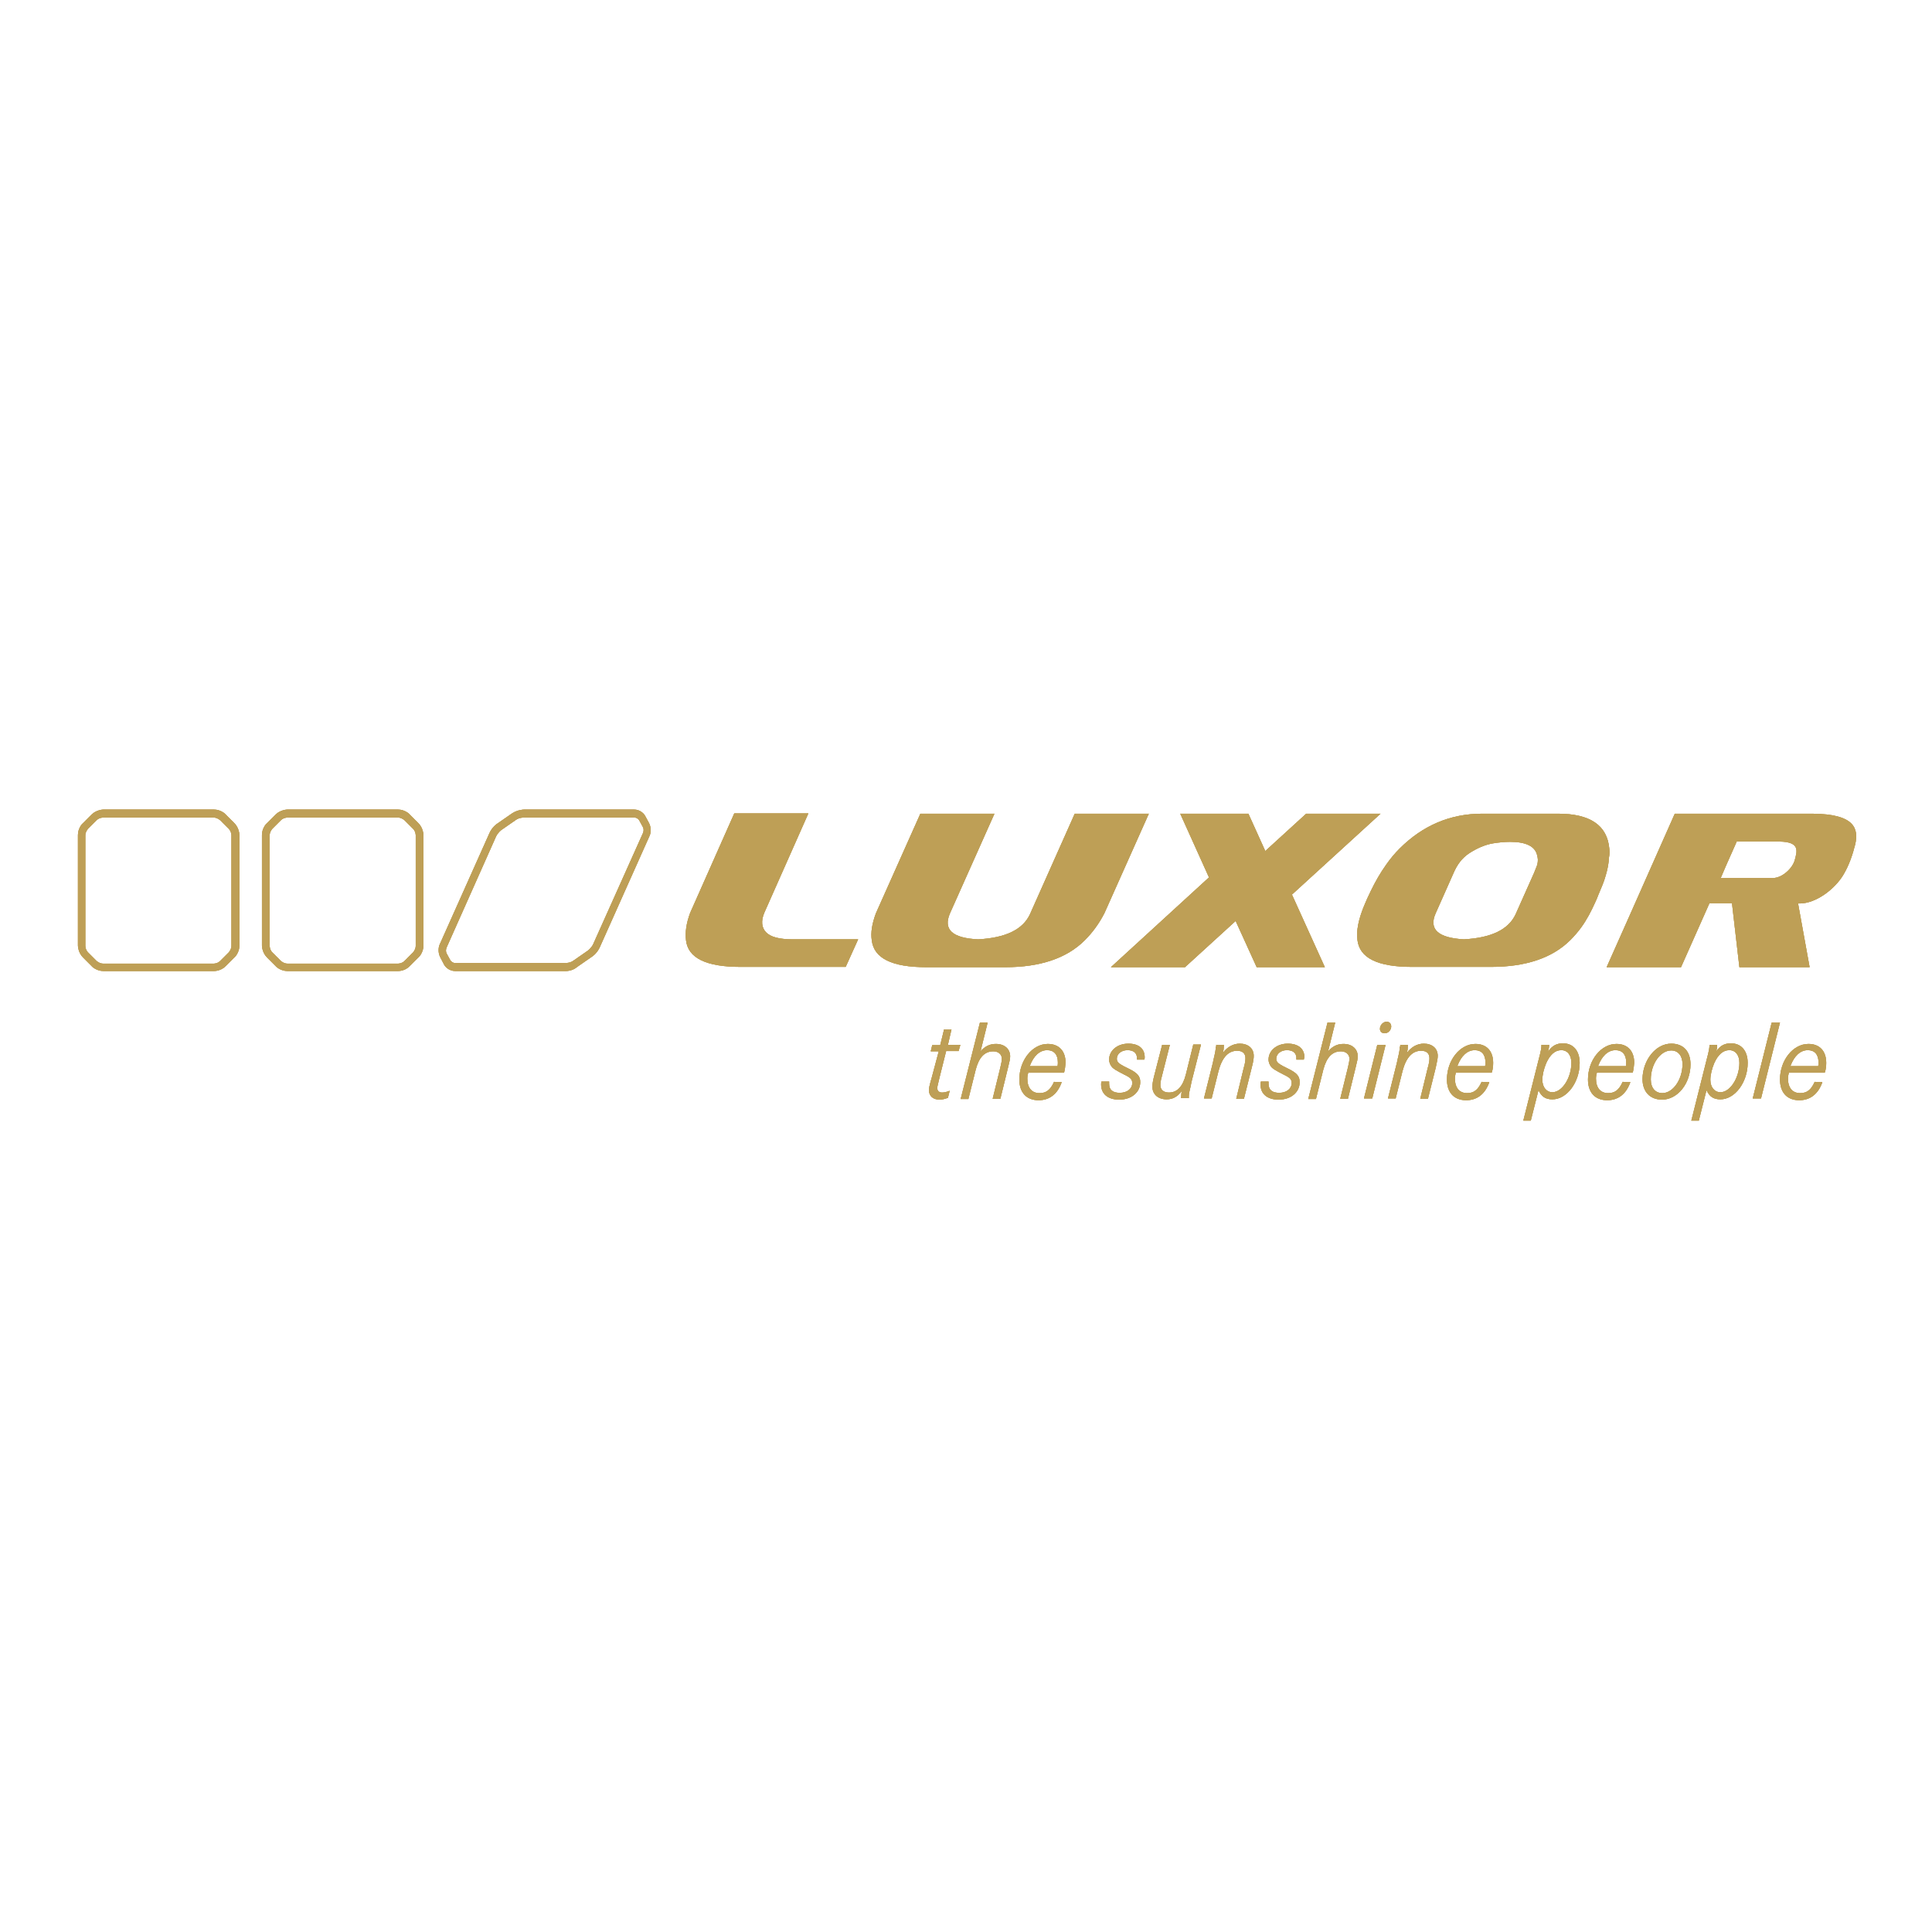 <?xml version="1.0" encoding="utf-8"?>
<!-- Generator: Adobe Illustrator 19.0.0, SVG Export Plug-In . SVG Version: 6.00 Build 0)  -->
<svg version="1.1" id="layer" xmlns="http://www.w3.org/2000/svg" xmlns:xlink="http://www.w3.org/1999/xlink" x="0px" y="0px"
	 viewBox="-153 -46 652 652" style="enable-background:new -153 -46 652 652;" xml:space="preserve">
<style type="text/css">
	.st0{fill:#BE9F56;}
</style>
<g>
	<path class="st0" d="M-118.2,229.9c0,0-1.3,0-2.2,0.9l-2.9,2.9c0,0-0.9,1-0.9,2.2v37.3c0,0,0,1.3,0.9,2.2l2.9,2.9
		c0,0,1,0.9,2.2,0.9h37.3c0.1,0,1.3,0,2.2-0.9l2.9-2.9c0,0,0.9-1,0.9-2.2v-37.3c0,0,0-1.3-0.9-2.2l-2.9-2.9c0,0-1-0.9-2.2-0.9
		H-118.2z M-80.8,281.7h-37.3c-2.3,0-3.9-1.5-4-1.7l-2.9-2.9c-1.6-1.6-1.7-3.8-1.7-4v-37.3c0-2.3,1.5-3.9,1.7-4l2.9-2.9
		c1.6-1.6,3.8-1.7,4-1.7h37.3c2.3,0,3.9,1.5,4,1.7l2.9,2.9c1.6,1.6,1.7,3.8,1.7,4v37.3c0,2.3-1.5,3.9-1.7,4l-2.9,2.9
		C-78.4,281.7-80.6,281.7-80.8,281.7 M-56,229.9c0,0-1.3,0-2.2,0.9l-2.9,2.9c0,0-0.9,1-0.9,2.2v37.3c0,0,0,1.3,0.9,2.2l2.9,2.9
		c0,0,1,0.9,2.2,0.9h37.3c0.1,0,1.3,0,2.2-0.9l2.9-2.9c0,0,0.9-1,0.9-2.2v-37.3c0,0,0-1.3-0.9-2.2l-2.9-2.9c0,0-1-0.9-2.2-0.9H-56z
		 M-18.7,281.7H-56c-2.3,0-3.9-1.5-4-1.7l-2.9-2.9c-1.6-1.6-1.7-3.8-1.7-4v-37.3c0-2.3,1.5-3.9,1.7-4l2.9-2.9c1.6-1.6,3.8-1.7,4-1.7
		h37.3c2.3,0,3.9,1.5,4,1.7l2.9,2.9c1.6,1.6,1.7,3.8,1.7,4v37.3c0,2.3-1.5,3.9-1.7,4l-2.9,2.9C-16.3,281.7-18.4,281.7-18.7,281.7
		 M-2.3,273.8c0,0-0.5,1.1,0.1,2.1l1.2,2.2c0,0,0.6,0.9,1.6,0.9h37.3c0.1,0,1.5,0,2.6-0.8l4.9-3.4c0,0,1.2-0.9,1.8-2.2L64,235.1
		c0,0,0.5-1.1-0.1-2.1l-1.2-2.2c0,0-0.6-0.9-1.6-0.9H23.7c0,0-1.5,0-2.6,0.8l-4.9,3.4c0,0-1.2,0.9-1.8,2.2L-2.3,273.8z M38,281.7
		H0.6c-2,0-3.4-1.4-3.8-2.3l-1.2-2.3c-0.9-1.7-0.6-3.6-0.2-4.4l16.8-37.6c0.9-2,2.6-3.2,2.7-3.2l4.9-3.4c1.8-1.2,3.8-1.3,4.1-1.3H61
		c2,0,3.4,1.4,3.8,2.3l1.2,2.2c0.9,1.7,0.6,3.6,0.2,4.4l-16.8,37.6c-0.9,2-2.6,3.2-2.7,3.2l-4.9,3.4C40.2,281.7,38.2,281.7,38,281.7
		"/>
	<path class="st0" d="M166.9,306.6h4.2l-0.6,2.1h-4.2l-2.3,9.2c-0.5,2.2-0.7,2.8-0.7,3.3c0,0.9,0.6,1.5,1.6,1.5
		c0.8,0,1.6-0.2,2.6-0.6l-0.6,2.4c-1.2,0.4-1.9,0.6-2.8,0.6c-2.2,0-3.6-1.2-3.6-3.2c0-0.7,0.2-1.6,0.5-2.7l0.4-1.4l2.4-9h-2.7
		l0.5-2.1h2.7l1.3-5.3h2.5L166.9,306.6z"/>
	<path class="st0" d="M177.7,299.1h2.6l-2.4,9.7c1.5-1.7,3.1-2.5,5.2-2.5c2.9,0,4.8,1.7,4.8,4.2c0,0.9-0.2,1.6-0.7,3.7l-2.6,10.6
		H182l2.6-10.6c0.3-1.3,0.5-2.2,0.5-2.9c0-1.5-1.2-2.5-2.9-2.5c-2.9,0-4.8,2-5.9,6.1l-2.5,10h-2.6L177.7,299.1z"/>
	<path class="st0" d="M203.9,313.8c0.1-0.6,0.1-0.8,0.1-1.3c0-2.6-1.3-4.1-3.6-4.1c-2.5,0-4.6,1.9-5.9,5.4H203.9z M206.1,316H194
		c-0.2,0.8-0.3,1.3-0.3,2c0,3.1,1.5,4.9,4.1,4.9c2.3,0,3.7-1.1,4.9-3.8l2.6,0.1c-1.4,4-4.1,6.1-7.8,6.1c-4.1,0-6.5-2.6-6.5-7
		c0-6.5,4.4-12,9.6-12c3.8,0,6,2.4,6,6.4C206.5,313.8,206.4,314.9,206.1,316"/>
	<path class="st0" d="M233.2,311.6h-2.5v-0.5c0-1.7-1.1-2.7-3.2-2.7c-2.1,0-3.6,1.3-3.6,2.9c0,1,0.6,1.6,2.3,2.5l1.6,0.8
		c3.1,1.5,4,2.6,4,4.6c0,3.4-2.9,5.9-7.1,5.9c-3.8,0-6.1-1.9-6.1-5.1c0-0.3,0-0.5,0.1-1h2.6v0.7c0,2.1,1.2,3.1,3.6,3.1
		c2.5,0,4.2-1.4,4.2-3.3c0-1.2-0.5-1.8-2.6-2.8c-2.9-1.5-3.8-2-4.4-2.8c-0.5-0.7-0.8-1.5-0.8-2.3c0-3.1,2.8-5.4,6.5-5.4
		c3.5,0,5.5,1.7,5.5,4.6C233.3,311,233.3,311.2,233.2,311.6"/>
	<path class="st0" d="M239.2,306.6h2.6l-2.8,11c-0.3,1-0.4,2-0.4,2.6c0,1.6,1.1,2.5,2.9,2.5c2.8,0,4.7-2.1,5.7-6.1l2.5-10.1h2.6
		l-3.2,12.6l-0.3,1.5c-0.5,2-0.6,2.6-0.6,3.4c0,0.1,0,0.4,0,0.6h-2.6v-0.5c0-0.6,0.1-1.1,0.2-1.9c-1.4,1.9-3,2.8-5.1,2.8
		c-2.9,0-4.8-1.7-4.8-4.3c0-0.8,0.2-2.1,0.6-3.6L239.2,306.6z"/>
	<path class="st0" d="M257.4,306.6h2.6c0,0.3,0,0.5,0,0.7c0,0.6-0.1,1.2-0.3,2c1.5-2,3.5-3.1,5.7-3.1c2.8,0,4.7,1.6,4.7,4.1
		c0,0.9-0.1,1.8-0.7,4.1l-2.6,10.4h-2.6l2.5-10.3c0.5-1.7,0.6-2.6,0.6-3.4c0-1.6-1-2.5-2.8-2.5c-3,0-5.1,2.3-6.3,6.9l-2.3,9.2h-2.6
		l3-12l0.3-1.4c0.5-2.1,0.7-3.1,0.7-4.1C257.5,307.1,257.5,306.9,257.4,306.6"/>
	<path class="st0" d="M287,311.6h-2.5v-0.5c0-1.7-1.1-2.7-3.2-2.7c-2.1,0-3.6,1.3-3.6,2.9c0,1,0.6,1.6,2.3,2.5l1.6,0.8
		c3.1,1.5,4,2.6,4,4.6c0,3.4-2.9,5.9-7.1,5.9c-3.8,0-6.1-1.9-6.1-5.1c0-0.3,0-0.5,0.1-1h2.6v0.7c0,2.1,1.2,3.1,3.6,3.1
		c2.5,0,4.2-1.4,4.2-3.3c0-1.2-0.5-1.8-2.6-2.8c-2.9-1.5-3.8-2-4.4-2.8c-0.5-0.7-0.8-1.5-0.8-2.3c0-3.1,2.8-5.4,6.5-5.4
		c3.5,0,5.6,1.7,5.6,4.6C287.1,311,287.1,311.2,287,311.6"/>
	<path class="st0" d="M295,299.1h2.6l-2.4,9.7c1.5-1.7,3.1-2.5,5.2-2.5c2.9,0,4.8,1.7,4.8,4.2c0,0.9-0.2,1.6-0.7,3.7l-2.6,10.6h-2.6
		l2.6-10.6c0.3-1.3,0.5-2.2,0.5-2.9c0-1.5-1.2-2.5-2.9-2.5c-2.9,0-4.8,2-5.9,6.1l-2.5,10h-2.6L295,299.1z"/>
	<path class="st0" d="M316.5,300.4c0,1.2-1,2.3-2.2,2.3c-1,0-1.6-0.6-1.6-1.5c0-1.3,1.1-2.4,2.3-2.4
		C315.9,298.8,316.5,299.5,316.5,300.4 M311.8,306.6h2.8l-4.5,18.1h-2.8L311.8,306.6z"/>
	<path class="st0" d="M319.5,306.6h2.6c0,0.3,0,0.5,0,0.7c0,0.6-0.1,1.2-0.3,2c1.5-2,3.5-3.1,5.7-3.1c2.8,0,4.7,1.6,4.7,4.1
		c0,0.9-0.2,1.8-0.7,4.1l-2.6,10.4h-2.6l2.5-10.3c0.5-1.7,0.6-2.6,0.6-3.4c0-1.6-1-2.5-2.8-2.5c-3,0-5.1,2.3-6.3,6.9l-2.3,9.2h-2.6
		l3-12l0.3-1.4c0.5-2.1,0.7-3.1,0.7-4.1C319.6,307.1,319.6,306.9,319.5,306.6"/>
	<path class="st0" d="M348.2,313.8c0.1-0.6,0.1-0.8,0.1-1.3c0-2.6-1.3-4.1-3.6-4.1c-2.5,0-4.6,1.9-5.9,5.4H348.2z M350.4,316h-12.1
		c-0.2,0.8-0.3,1.3-0.3,2c0,3.1,1.5,4.9,4.1,4.9c2.3,0,3.7-1.1,4.9-3.8l2.6,0.1c-1.4,4-4.1,6.1-7.8,6.1c-4.1,0-6.5-2.6-6.5-7
		c0-6.5,4.4-12,9.6-12c3.8,0,6,2.4,6,6.4C350.9,313.8,350.8,314.9,350.4,316"/>
	<path class="st0" d="M367.5,318.4c0,2.5,1.4,4.2,3.4,4.2c3.3,0,6.4-4.9,6.4-9.9c0-2.6-1.3-4.3-3.4-4.3c-2.1,0-3.8,1.5-5.1,4.4
		C368,314.7,367.5,316.8,367.5,318.4 M361.1,332.1l5.1-20.3c0.9-3.4,1-4.1,1-5.2h2.6c0,0.9-0.2,1.6-0.4,2.3c1.5-2.1,3-2.8,5.1-2.8
		c3.4,0,5.6,2.5,5.6,6.6c0,6.5-4.3,12.3-9.2,12.3c-2.3,0-3.7-0.9-4.7-3.1l-2.6,10.3H361.1z"/>
	<path class="st0" d="M395.7,313.8c0.1-0.6,0.1-0.8,0.1-1.3c0-2.6-1.3-4.1-3.6-4.1c-2.5,0-4.6,1.9-5.9,5.4H395.7z M398,316h-12.1
		c-0.2,0.8-0.3,1.3-0.3,2c0,3.1,1.5,4.9,4.1,4.9c2.3,0,3.7-1.1,4.9-3.8l2.6,0.1c-1.4,4-4.1,6.1-7.8,6.1c-4.1,0-6.5-2.6-6.5-7
		c0-6.5,4.4-12,9.6-12c3.8,0,6,2.4,6,6.4C398.4,313.8,398.3,314.9,398,316"/>
	<path class="st0" d="M411,308.5c-3.7,0-6.9,4.6-6.9,9.8c0,2.8,1.5,4.6,3.9,4.6c3.6,0,6.8-4.6,6.8-9.8
		C414.8,310.3,413.3,308.5,411,308.5 M411,306.2c4.1,0,6.5,2.6,6.5,7c0,6.5-4.4,11.9-9.6,11.9c-4.1,0-6.6-2.7-6.6-7
		C401.4,311.7,405.8,306.2,411,306.2"/>
	<path class="st0" d="M424.2,318.4c0,2.5,1.4,4.2,3.4,4.2c3.3,0,6.4-4.9,6.4-9.9c0-2.6-1.3-4.3-3.4-4.3c-2.1,0-3.8,1.5-5.1,4.4
		C424.7,314.7,424.2,316.8,424.2,318.4 M417.8,332.1l5.1-20.3c0.9-3.4,1-4.1,1-5.2h2.6c0,0.9-0.1,1.6-0.4,2.3
		c1.5-2.1,2.9-2.8,5.1-2.8c3.4,0,5.6,2.5,5.6,6.6c0,6.5-4.3,12.3-9.2,12.3c-2.3,0-3.7-0.9-4.7-3.1l-2.6,10.3H417.8z"/>
</g>
<polygon class="st0" points="444.9,299.1 447.7,299.1 441.3,324.7 438.5,324.7 "/>
<g>
	<path class="st0" d="M460.6,313.8c0.1-0.6,0.1-0.8,0.1-1.3c0-2.6-1.3-4.1-3.6-4.1c-2.5,0-4.6,1.9-5.9,5.4H460.6z M462.8,316h-12.1
		c-0.2,0.8-0.3,1.3-0.3,2c0,3.1,1.5,4.9,4.1,4.9c2.3,0,3.7-1.1,4.9-3.8l2.6,0.1c-1.4,4-4.1,6.1-7.8,6.1c-4.1,0-6.5-2.6-6.5-7
		c0-6.5,4.4-12,9.6-12c3.8,0,6,2.4,6,6.4C463.3,313.8,463.2,314.9,462.8,316"/>
	<path class="st0" d="M452.7,244.2c-0.8,3-4.4,6.1-7.3,6.1h-17.7l1.8-4.2l3.6-8.1h14.4C454.5,238.1,453.5,241.2,452.7,244.2
		 M458.6,228.6h-46.4l-14.9,33.6l-8.1,18.2h25.1l9.6-21.6h7.6l2.5,21.6h23.7l-3.9-21.5h0.5c5.7,0,12-5,14.8-9.7
		c1.9-3.2,3.1-6.7,4-10.3C474.2,233.8,473.2,228.7,458.6,228.6"/>
</g>
<polygon class="st0" points="287.8,228.6 274,241.2 268.3,228.6 245.3,228.6 255,250.1 221.9,280.4 246.9,280.4 264,264.8 
	271.1,280.4 294.1,280.4 283,255.9 312.9,228.6 "/>
<g>
	<path class="st0" d="M365.5,246.6c-0.3,0.7-0.5,1.3-0.8,2l-6.2,13.9c-2.4,5.2-8.2,8-17.5,8.5c-8.7-0.5-11.9-3.4-9.5-8.8
		c2-4.5,4-9,6-13.5c1.2-2.8,2.8-5.1,5.4-6.8c2.5-1.6,5.1-2.8,8-3.3c1.9-0.3,3.8-0.5,5.7-0.5c5.4,0,8.6,1.5,9.2,4.8
		c0.2,0.8,0.3,1.5,0,2.9L365.5,246.6z M390.1,240.4c-0.7-7.9-6.5-11.8-17.3-11.8h-25.6c-10.7,0-20,3.9-27.9,11.8
		c-1.6,1.6-3.1,3.4-4.5,5.4c-2,2.8-3.7,5.8-5.2,8.9c-1.7,3.5-3.4,7.3-4.2,11.1c-0.2,1.1-0.4,2.2-0.4,3.3c0,0.7,0,1.4,0.1,2.1
		c0.7,6.1,6.8,9.1,18.4,9.1h26.7c11.7,0,20.7-3,26.8-9.1c1.3-1.3,2.5-2.7,3.6-4.2c1.9-2.6,3.4-5.5,4.7-8.4c0.4-0.9,0.8-1.7,1.1-2.6
		c0.9-2.2,1.9-4.3,2.5-6.6c0.6-2,1-4,1.1-6.1C390.2,242.4,390.2,241.4,390.1,240.4"/>
	<path class="st0" d="M194.6,262.5c-2.4,5.2-8.2,8-17.5,8.5c-8.7-0.4-11.9-3.3-9.5-8.8l15-33.6h-25l-15,33.6
		c-1.3,3.5-1.8,6.5-1.4,9.1c0.7,6.1,6.8,9.1,18.4,9.1h26.7c11.7,0,20.7-3,26.8-9.1c2.6-2.6,4.8-5.6,6.6-9.1l15-33.6h-25L194.6,262.5
		z"/>
	<path class="st0" d="M136.6,271l-4.2,9.3h-35h-0.5c-11.6,0-17.8-3-18.4-9.1c-0.3-2.6,0.1-5.6,1.4-9.1l14.9-33.6h25l-14.9,33.6
		c-1.1,2.7-0.9,4.9,0.6,6.5c1.5,1.6,4.5,2.4,9,2.4H136.6z"/>
</g>
<g>
	<path class="st0" d="M-118.2,229.9c0,0-1.3,0-2.2,0.9l-2.9,2.9c0,0-0.9,1-0.9,2.2v37.3c0,0,0,1.3,0.9,2.2l2.9,2.9
		c0,0,1,0.9,2.2,0.9h37.3c0.1,0,1.3,0,2.2-0.9l2.9-2.9c0,0,0.9-1,0.9-2.2v-37.3c0,0,0-1.3-0.9-2.2l-2.9-2.9c0,0-1-0.9-2.2-0.9
		H-118.2z M-80.8,281.7h-37.3c-2.3,0-3.9-1.5-4-1.7l-2.9-2.9c-1.6-1.6-1.7-3.8-1.7-4v-37.3c0-2.3,1.5-3.9,1.7-4l2.9-2.9
		c1.6-1.6,3.8-1.7,4-1.7h37.3c2.3,0,3.9,1.5,4,1.7l2.9,2.9c1.6,1.6,1.7,3.8,1.7,4v37.3c0,2.3-1.5,3.9-1.7,4l-2.9,2.9
		C-78.4,281.7-80.6,281.7-80.8,281.7 M-56,229.9c0,0-1.3,0-2.2,0.9l-2.9,2.9c0,0-0.9,1-0.9,2.2v37.3c0,0,0,1.3,0.9,2.2l2.9,2.9
		c0,0,1,0.9,2.2,0.9h37.3c0.1,0,1.3,0,2.2-0.9l2.9-2.9c0,0,0.9-1,0.9-2.2v-37.3c0,0,0-1.3-0.9-2.2l-2.9-2.9c0,0-1-0.9-2.2-0.9H-56z
		 M-18.7,281.7H-56c-2.3,0-3.9-1.5-4-1.7l-2.9-2.9c-1.6-1.6-1.7-3.8-1.7-4v-37.3c0-2.3,1.5-3.9,1.7-4l2.9-2.9c1.6-1.6,3.8-1.7,4-1.7
		h37.3c2.3,0,3.9,1.5,4,1.7l2.9,2.9c1.6,1.6,1.7,3.8,1.7,4v37.3c0,2.3-1.5,3.9-1.7,4l-2.9,2.9C-16.3,281.7-18.4,281.7-18.7,281.7
		 M-2.3,273.8c0,0-0.5,1.1,0.1,2.1l1.2,2.2c0,0,0.6,0.9,1.6,0.9h37.3c0.1,0,1.5,0,2.6-0.8l4.9-3.4c0,0,1.2-0.9,1.8-2.2L64,235.1
		c0,0,0.5-1.1-0.1-2.1l-1.2-2.2c0,0-0.6-0.9-1.6-0.9H23.7c0,0-1.5,0-2.6,0.8l-4.9,3.4c0,0-1.2,0.9-1.8,2.2L-2.3,273.8z M38,281.7
		H0.6c-2,0-3.4-1.4-3.8-2.3l-1.2-2.3c-0.9-1.7-0.6-3.6-0.2-4.4l16.8-37.6c0.9-2,2.6-3.2,2.7-3.2l4.9-3.4c1.8-1.2,3.8-1.3,4.1-1.3H61
		c2,0,3.4,1.4,3.8,2.3l1.2,2.2c0.9,1.7,0.6,3.6,0.2,4.4l-16.8,37.6c-0.9,2-2.6,3.2-2.7,3.2l-4.9,3.4C40.2,281.7,38.2,281.7,38,281.7
		"/>
	<path class="st0" d="M166.9,306.6h4.2l-0.6,2.1h-4.2l-2.3,9.2c-0.5,2.2-0.7,2.8-0.7,3.3c0,0.9,0.6,1.5,1.6,1.5
		c0.8,0,1.6-0.2,2.6-0.6l-0.6,2.4c-1.2,0.4-1.9,0.6-2.8,0.6c-2.2,0-3.6-1.2-3.6-3.2c0-0.7,0.2-1.6,0.5-2.7l0.4-1.4l2.4-9h-2.7
		l0.5-2.1h2.7l1.3-5.3h2.5L166.9,306.6z"/>
	<path class="st0" d="M177.7,299.1h2.6l-2.4,9.7c1.5-1.7,3.1-2.5,5.2-2.5c2.9,0,4.8,1.7,4.8,4.2c0,0.9-0.2,1.6-0.7,3.7l-2.6,10.6
		H182l2.6-10.6c0.3-1.3,0.5-2.2,0.5-2.9c0-1.5-1.2-2.5-2.9-2.5c-2.9,0-4.8,2-5.9,6.1l-2.5,10h-2.6L177.7,299.1z"/>
	<path class="st0" d="M203.9,313.8c0.1-0.6,0.1-0.8,0.1-1.3c0-2.6-1.3-4.1-3.6-4.1c-2.5,0-4.6,1.9-5.9,5.4H203.9z M206.1,316H194
		c-0.2,0.8-0.3,1.3-0.3,2c0,3.1,1.5,4.9,4.1,4.9c2.3,0,3.7-1.1,4.9-3.8l2.6,0.1c-1.4,4-4.1,6.1-7.8,6.1c-4.1,0-6.5-2.6-6.5-7
		c0-6.5,4.4-12,9.6-12c3.8,0,6,2.4,6,6.4C206.5,313.8,206.4,314.9,206.1,316"/>
	<path class="st0" d="M233.2,311.6h-2.5v-0.5c0-1.7-1.1-2.7-3.2-2.7c-2.1,0-3.6,1.3-3.6,2.9c0,1,0.6,1.6,2.3,2.5l1.6,0.8
		c3.1,1.5,4,2.6,4,4.6c0,3.4-2.9,5.9-7.1,5.9c-3.8,0-6.1-1.9-6.1-5.1c0-0.3,0-0.5,0.1-1h2.6v0.7c0,2.1,1.2,3.1,3.6,3.1
		c2.5,0,4.2-1.4,4.2-3.3c0-1.2-0.5-1.8-2.6-2.8c-2.9-1.5-3.8-2-4.4-2.8c-0.5-0.7-0.8-1.5-0.8-2.3c0-3.1,2.8-5.4,6.5-5.4
		c3.5,0,5.5,1.7,5.5,4.6C233.3,311,233.3,311.2,233.2,311.6"/>
	<path class="st0" d="M239.2,306.6h2.6l-2.8,11c-0.3,1-0.4,2-0.4,2.6c0,1.6,1.1,2.5,2.9,2.5c2.8,0,4.7-2.1,5.7-6.1l2.5-10.1h2.6
		l-3.2,12.6l-0.3,1.5c-0.5,2-0.6,2.6-0.6,3.4c0,0.1,0,0.4,0,0.6h-2.6v-0.5c0-0.6,0.1-1.1,0.2-1.9c-1.4,1.9-3,2.8-5.1,2.8
		c-2.9,0-4.8-1.7-4.8-4.3c0-0.8,0.2-2.1,0.6-3.6L239.2,306.6z"/>
	<path class="st0" d="M257.4,306.6h2.6c0,0.3,0,0.5,0,0.7c0,0.6-0.1,1.2-0.3,2c1.5-2,3.5-3.1,5.7-3.1c2.8,0,4.7,1.6,4.7,4.1
		c0,0.9-0.1,1.8-0.7,4.1l-2.6,10.4h-2.6l2.5-10.3c0.5-1.7,0.6-2.6,0.6-3.4c0-1.6-1-2.5-2.8-2.5c-3,0-5.1,2.3-6.3,6.9l-2.3,9.2h-2.6
		l3-12l0.3-1.4c0.5-2.1,0.7-3.1,0.7-4.1C257.5,307.1,257.5,306.9,257.4,306.6"/>
	<path class="st0" d="M287,311.6h-2.5v-0.5c0-1.7-1.1-2.7-3.2-2.7c-2.1,0-3.6,1.3-3.6,2.9c0,1,0.6,1.6,2.3,2.5l1.6,0.8
		c3.1,1.5,4,2.6,4,4.6c0,3.4-2.9,5.9-7.1,5.9c-3.8,0-6.1-1.9-6.1-5.1c0-0.3,0-0.5,0.1-1h2.6v0.7c0,2.1,1.2,3.1,3.6,3.1
		c2.5,0,4.2-1.4,4.2-3.3c0-1.2-0.5-1.8-2.6-2.8c-2.9-1.5-3.8-2-4.4-2.8c-0.5-0.7-0.8-1.5-0.8-2.3c0-3.1,2.8-5.4,6.5-5.4
		c3.5,0,5.6,1.7,5.6,4.6C287.1,311,287.1,311.2,287,311.6"/>
	<path class="st0" d="M295,299.1h2.6l-2.4,9.7c1.5-1.7,3.1-2.5,5.2-2.5c2.9,0,4.8,1.7,4.8,4.2c0,0.9-0.2,1.6-0.7,3.7l-2.6,10.6h-2.6
		l2.6-10.6c0.3-1.3,0.5-2.2,0.5-2.9c0-1.5-1.2-2.5-2.9-2.5c-2.9,0-4.8,2-5.9,6.1l-2.5,10h-2.6L295,299.1z"/>
	<path class="st0" d="M316.5,300.4c0,1.2-1,2.3-2.2,2.3c-1,0-1.6-0.6-1.6-1.5c0-1.3,1.1-2.4,2.3-2.4
		C315.9,298.8,316.5,299.5,316.5,300.4 M311.8,306.6h2.8l-4.5,18.1h-2.8L311.8,306.6z"/>
	<path class="st0" d="M319.5,306.6h2.6c0,0.3,0,0.5,0,0.7c0,0.6-0.1,1.2-0.3,2c1.5-2,3.5-3.1,5.7-3.1c2.8,0,4.7,1.6,4.7,4.1
		c0,0.9-0.2,1.8-0.7,4.1l-2.6,10.4h-2.6l2.5-10.3c0.5-1.7,0.6-2.6,0.6-3.4c0-1.6-1-2.5-2.8-2.5c-3,0-5.1,2.3-6.3,6.9l-2.3,9.2h-2.6
		l3-12l0.3-1.4c0.5-2.1,0.7-3.1,0.7-4.1C319.6,307.1,319.6,306.9,319.5,306.6"/>
	<path class="st0" d="M348.2,313.8c0.1-0.6,0.1-0.8,0.1-1.3c0-2.6-1.3-4.1-3.6-4.1c-2.5,0-4.6,1.9-5.9,5.4H348.2z M350.4,316h-12.1
		c-0.2,0.8-0.3,1.3-0.3,2c0,3.1,1.5,4.9,4.1,4.9c2.3,0,3.7-1.1,4.9-3.8l2.6,0.1c-1.4,4-4.1,6.1-7.8,6.1c-4.1,0-6.5-2.6-6.5-7
		c0-6.5,4.4-12,9.6-12c3.8,0,6,2.4,6,6.4C350.9,313.8,350.8,314.9,350.4,316"/>
	<path class="st0" d="M367.5,318.4c0,2.5,1.4,4.2,3.4,4.2c3.3,0,6.4-4.9,6.4-9.9c0-2.6-1.3-4.3-3.4-4.3c-2.1,0-3.8,1.5-5.1,4.4
		C368,314.7,367.5,316.8,367.5,318.4 M361.1,332.1l5.1-20.3c0.9-3.4,1-4.1,1-5.2h2.6c0,0.9-0.2,1.6-0.4,2.3c1.5-2.1,3-2.8,5.1-2.8
		c3.4,0,5.6,2.5,5.6,6.6c0,6.5-4.3,12.3-9.2,12.3c-2.3,0-3.7-0.9-4.7-3.1l-2.6,10.3H361.1z"/>
	<path class="st0" d="M395.7,313.8c0.1-0.6,0.1-0.8,0.1-1.3c0-2.6-1.3-4.1-3.6-4.1c-2.5,0-4.6,1.9-5.9,5.4H395.7z M398,316h-12.1
		c-0.2,0.8-0.3,1.3-0.3,2c0,3.1,1.5,4.9,4.1,4.9c2.3,0,3.7-1.1,4.9-3.8l2.6,0.1c-1.4,4-4.1,6.1-7.8,6.1c-4.1,0-6.5-2.6-6.5-7
		c0-6.5,4.4-12,9.6-12c3.8,0,6,2.4,6,6.4C398.4,313.8,398.3,314.9,398,316"/>
	<path class="st0" d="M411,308.5c-3.7,0-6.9,4.6-6.9,9.8c0,2.8,1.5,4.6,3.9,4.6c3.6,0,6.8-4.6,6.8-9.8
		C414.8,310.3,413.3,308.5,411,308.5 M411,306.2c4.1,0,6.5,2.6,6.5,7c0,6.5-4.4,11.9-9.6,11.9c-4.1,0-6.6-2.7-6.6-7
		C401.4,311.7,405.8,306.2,411,306.2"/>
	<path class="st0" d="M424.2,318.4c0,2.5,1.4,4.2,3.4,4.2c3.3,0,6.4-4.9,6.4-9.9c0-2.6-1.3-4.3-3.4-4.3c-2.1,0-3.8,1.5-5.1,4.4
		C424.7,314.7,424.2,316.8,424.2,318.4 M417.8,332.1l5.1-20.3c0.9-3.4,1-4.1,1-5.2h2.6c0,0.9-0.1,1.6-0.4,2.3
		c1.5-2.1,2.9-2.8,5.1-2.8c3.4,0,5.6,2.5,5.6,6.6c0,6.5-4.3,12.3-9.2,12.3c-2.3,0-3.7-0.9-4.7-3.1l-2.6,10.3H417.8z"/>
</g>
<polygon class="st0" points="444.9,299.1 447.7,299.1 441.3,324.7 438.5,324.7 "/>
<g>
	<path class="st0" d="M460.6,313.8c0.1-0.6,0.1-0.8,0.1-1.3c0-2.6-1.3-4.1-3.6-4.1c-2.5,0-4.6,1.9-5.9,5.4H460.6z M462.8,316h-12.1
		c-0.2,0.8-0.3,1.3-0.3,2c0,3.1,1.5,4.9,4.1,4.9c2.3,0,3.7-1.1,4.9-3.8l2.6,0.1c-1.4,4-4.1,6.1-7.8,6.1c-4.1,0-6.5-2.6-6.5-7
		c0-6.5,4.4-12,9.6-12c3.8,0,6,2.4,6,6.4C463.3,313.8,463.2,314.9,462.8,316"/>
	<path class="st0" d="M452.7,244.2c-0.8,3-4.4,6.1-7.3,6.1h-17.7l1.8-4.2l3.6-8.1h14.4C454.5,238.1,453.5,241.2,452.7,244.2
		 M458.6,228.6h-46.4l-14.9,33.6l-8.1,18.2h25.1l9.6-21.6h7.6l2.5,21.6h23.7l-3.9-21.5h0.5c5.7,0,12-5,14.8-9.7
		c1.9-3.2,3.1-6.7,4-10.3C474.2,233.8,473.2,228.7,458.6,228.6"/>
</g>
<polygon class="st0" points="287.8,228.6 274,241.2 268.3,228.6 245.3,228.6 255,250.1 221.9,280.4 246.9,280.4 264,264.8 
	271.1,280.4 294.1,280.4 283,255.9 312.9,228.6 "/>
<g>
	<path class="st0" d="M365.5,246.6c-0.3,0.7-0.5,1.3-0.8,2l-6.2,13.9c-2.4,5.2-8.2,8-17.5,8.5c-8.7-0.5-11.9-3.4-9.5-8.8
		c2-4.5,4-9,6-13.5c1.2-2.8,2.8-5.1,5.4-6.8c2.5-1.6,5.1-2.8,8-3.3c1.9-0.3,3.8-0.5,5.7-0.5c5.4,0,8.6,1.5,9.2,4.8
		c0.2,0.8,0.3,1.5,0,2.9L365.5,246.6z M390.1,240.4c-0.7-7.9-6.5-11.8-17.3-11.8h-25.6c-10.7,0-20,3.9-27.9,11.8
		c-1.6,1.6-3.1,3.4-4.5,5.4c-2,2.8-3.7,5.8-5.2,8.9c-1.7,3.5-3.4,7.3-4.2,11.1c-0.2,1.1-0.4,2.2-0.4,3.3c0,0.7,0,1.4,0.1,2.1
		c0.7,6.1,6.8,9.1,18.4,9.1h26.7c11.7,0,20.7-3,26.8-9.1c1.3-1.3,2.5-2.7,3.6-4.2c1.9-2.6,3.4-5.5,4.7-8.4c0.4-0.9,0.8-1.7,1.1-2.6
		c0.9-2.2,1.9-4.3,2.5-6.6c0.6-2,1-4,1.1-6.1C390.2,242.4,390.2,241.4,390.1,240.4"/>
	<path class="st0" d="M194.6,262.5c-2.4,5.2-8.2,8-17.5,8.5c-8.7-0.4-11.9-3.3-9.5-8.8l15-33.6h-25l-15,33.6
		c-1.3,3.5-1.8,6.5-1.4,9.1c0.7,6.1,6.8,9.1,18.4,9.1h26.7c11.7,0,20.7-3,26.8-9.1c2.6-2.6,4.8-5.6,6.6-9.1l15-33.6h-25L194.6,262.5
		z"/>
	<path class="st0" d="M136.6,271l-4.2,9.3h-35h-0.5c-11.6,0-17.8-3-18.4-9.1c-0.3-2.6,0.1-5.6,1.4-9.1l14.9-33.6h25l-14.9,33.6
		c-1.1,2.7-0.9,4.9,0.6,6.5c1.5,1.6,4.5,2.4,9,2.4H136.6z"/>
</g>
<g>
	<path class="st0" d="M-118.2,229.9c0,0-1.3,0-2.2,0.9l-2.9,2.9c0,0-0.9,1-0.9,2.2v37.3c0,0,0,1.3,0.9,2.2l2.9,2.9
		c0,0,1,0.9,2.2,0.9h37.3c0.1,0,1.3,0,2.2-0.9l2.9-2.9c0,0,0.9-1,0.9-2.2v-37.3c0,0,0-1.3-0.9-2.2l-2.9-2.9c0,0-1-0.9-2.2-0.9
		H-118.2z M-80.8,281.7h-37.3c-2.3,0-3.9-1.5-4-1.7l-2.9-2.9c-1.6-1.6-1.7-3.8-1.7-4v-37.3c0-2.3,1.5-3.9,1.7-4l2.9-2.9
		c1.6-1.6,3.8-1.7,4-1.7h37.3c2.3,0,3.9,1.5,4,1.7l2.9,2.9c1.6,1.6,1.7,3.8,1.7,4v37.3c0,2.3-1.5,3.9-1.7,4l-2.9,2.9
		C-78.4,281.7-80.6,281.7-80.8,281.7 M-56,229.9c0,0-1.3,0-2.2,0.9l-2.9,2.9c0,0-0.9,1-0.9,2.2v37.3c0,0,0,1.3,0.9,2.2l2.9,2.9
		c0,0,1,0.9,2.2,0.9h37.3c0.1,0,1.3,0,2.2-0.9l2.9-2.9c0,0,0.9-1,0.9-2.2v-37.3c0,0,0-1.3-0.9-2.2l-2.9-2.9c0,0-1-0.9-2.2-0.9H-56z
		 M-18.7,281.7H-56c-2.3,0-3.9-1.5-4-1.7l-2.9-2.9c-1.6-1.6-1.7-3.8-1.7-4v-37.3c0-2.3,1.5-3.9,1.7-4l2.9-2.9c1.6-1.6,3.8-1.7,4-1.7
		h37.3c2.3,0,3.9,1.5,4,1.7l2.9,2.9c1.6,1.6,1.7,3.8,1.7,4v37.3c0,2.3-1.5,3.9-1.7,4l-2.9,2.9C-16.3,281.7-18.4,281.7-18.7,281.7
		 M-2.3,273.8c0,0-0.5,1.1,0.1,2.1l1.2,2.2c0,0,0.6,0.9,1.6,0.9h37.3c0.1,0,1.5,0,2.6-0.8l4.9-3.4c0,0,1.2-0.9,1.8-2.2L64,235.1
		c0,0,0.5-1.1-0.1-2.1l-1.2-2.2c0,0-0.6-0.9-1.6-0.9H23.7c0,0-1.5,0-2.6,0.8l-4.9,3.4c0,0-1.2,0.9-1.8,2.2L-2.3,273.8z M38,281.7
		H0.6c-2,0-3.4-1.4-3.8-2.3l-1.2-2.3c-0.9-1.7-0.6-3.6-0.2-4.4l16.8-37.6c0.9-2,2.6-3.2,2.7-3.2l4.9-3.4c1.8-1.2,3.8-1.3,4.1-1.3H61
		c2,0,3.4,1.4,3.8,2.3l1.2,2.2c0.9,1.7,0.6,3.6,0.2,4.4l-16.8,37.6c-0.9,2-2.6,3.2-2.7,3.2l-4.9,3.4C40.2,281.7,38.2,281.7,38,281.7
		"/>
	<path class="st0" d="M166.9,306.6h4.2l-0.6,2.1h-4.2l-2.3,9.2c-0.5,2.2-0.7,2.8-0.7,3.3c0,0.9,0.6,1.5,1.6,1.5
		c0.8,0,1.6-0.2,2.6-0.6l-0.6,2.4c-1.2,0.4-1.9,0.6-2.8,0.6c-2.2,0-3.6-1.2-3.6-3.2c0-0.7,0.2-1.6,0.5-2.7l0.4-1.4l2.4-9h-2.7
		l0.5-2.1h2.7l1.3-5.3h2.5L166.9,306.6z"/>
	<path class="st0" d="M177.7,299.1h2.6l-2.4,9.7c1.5-1.7,3.1-2.5,5.2-2.5c2.9,0,4.8,1.7,4.8,4.2c0,0.9-0.2,1.6-0.7,3.7l-2.6,10.6
		H182l2.6-10.6c0.3-1.3,0.5-2.2,0.5-2.9c0-1.5-1.2-2.5-2.9-2.5c-2.9,0-4.8,2-5.9,6.1l-2.5,10h-2.6L177.7,299.1z"/>
	<path class="st0" d="M203.9,313.8c0.1-0.6,0.1-0.8,0.1-1.3c0-2.6-1.3-4.1-3.6-4.1c-2.5,0-4.6,1.9-5.9,5.4H203.9z M206.1,316H194
		c-0.2,0.8-0.3,1.3-0.3,2c0,3.1,1.5,4.9,4.1,4.9c2.3,0,3.7-1.1,4.9-3.8l2.6,0.1c-1.4,4-4.1,6.1-7.8,6.1c-4.1,0-6.5-2.6-6.5-7
		c0-6.5,4.4-12,9.6-12c3.8,0,6,2.4,6,6.4C206.5,313.8,206.4,314.9,206.1,316"/>
	<path class="st0" d="M233.2,311.6h-2.5v-0.5c0-1.7-1.1-2.7-3.2-2.7c-2.1,0-3.6,1.3-3.6,2.9c0,1,0.6,1.6,2.3,2.5l1.6,0.8
		c3.1,1.5,4,2.6,4,4.6c0,3.4-2.9,5.9-7.1,5.9c-3.8,0-6.1-1.9-6.1-5.1c0-0.3,0-0.5,0.1-1h2.6v0.7c0,2.1,1.2,3.1,3.6,3.1
		c2.5,0,4.2-1.4,4.2-3.3c0-1.2-0.5-1.8-2.6-2.8c-2.9-1.5-3.8-2-4.4-2.8c-0.5-0.7-0.8-1.5-0.8-2.3c0-3.1,2.8-5.4,6.5-5.4
		c3.5,0,5.5,1.7,5.5,4.6C233.3,311,233.3,311.2,233.2,311.6"/>
	<path class="st0" d="M239.2,306.6h2.6l-2.8,11c-0.3,1-0.4,2-0.4,2.6c0,1.6,1.1,2.5,2.9,2.5c2.8,0,4.7-2.1,5.7-6.1l2.5-10.1h2.6
		l-3.2,12.6l-0.3,1.5c-0.5,2-0.6,2.6-0.6,3.4c0,0.1,0,0.4,0,0.6h-2.6v-0.5c0-0.6,0.1-1.1,0.2-1.9c-1.4,1.9-3,2.8-5.1,2.8
		c-2.9,0-4.8-1.7-4.8-4.3c0-0.8,0.2-2.1,0.6-3.6L239.2,306.6z"/>
	<path class="st0" d="M257.4,306.6h2.6c0,0.3,0,0.5,0,0.7c0,0.6-0.1,1.2-0.3,2c1.5-2,3.5-3.1,5.7-3.1c2.8,0,4.7,1.6,4.7,4.1
		c0,0.9-0.1,1.8-0.7,4.1l-2.6,10.4h-2.6l2.5-10.3c0.5-1.7,0.6-2.6,0.6-3.4c0-1.6-1-2.5-2.8-2.5c-3,0-5.1,2.3-6.3,6.9l-2.3,9.2h-2.6
		l3-12l0.3-1.4c0.5-2.1,0.7-3.1,0.7-4.1C257.5,307.1,257.5,306.9,257.4,306.6"/>
	<path class="st0" d="M287,311.6h-2.5v-0.5c0-1.7-1.1-2.7-3.2-2.7c-2.1,0-3.6,1.3-3.6,2.9c0,1,0.6,1.6,2.3,2.5l1.6,0.8
		c3.1,1.5,4,2.6,4,4.6c0,3.4-2.9,5.9-7.1,5.9c-3.8,0-6.1-1.9-6.1-5.1c0-0.3,0-0.5,0.1-1h2.6v0.7c0,2.1,1.2,3.1,3.6,3.1
		c2.5,0,4.2-1.4,4.2-3.3c0-1.2-0.5-1.8-2.6-2.8c-2.9-1.5-3.8-2-4.4-2.8c-0.5-0.7-0.8-1.5-0.8-2.3c0-3.1,2.8-5.4,6.5-5.4
		c3.5,0,5.6,1.7,5.6,4.6C287.1,311,287.1,311.2,287,311.6"/>
	<path class="st0" d="M295,299.1h2.6l-2.4,9.7c1.5-1.7,3.1-2.5,5.2-2.5c2.9,0,4.8,1.7,4.8,4.2c0,0.9-0.2,1.6-0.7,3.7l-2.6,10.6h-2.6
		l2.6-10.6c0.3-1.3,0.5-2.2,0.5-2.9c0-1.5-1.2-2.5-2.9-2.5c-2.9,0-4.8,2-5.9,6.1l-2.5,10h-2.6L295,299.1z"/>
	<path class="st0" d="M316.5,300.4c0,1.2-1,2.3-2.2,2.3c-1,0-1.6-0.6-1.6-1.5c0-1.3,1.1-2.4,2.3-2.4
		C315.9,298.8,316.5,299.5,316.5,300.4 M311.8,306.6h2.8l-4.5,18.1h-2.8L311.8,306.6z"/>
	<path class="st0" d="M319.5,306.6h2.6c0,0.3,0,0.5,0,0.7c0,0.6-0.1,1.2-0.3,2c1.5-2,3.5-3.1,5.7-3.1c2.8,0,4.7,1.6,4.7,4.1
		c0,0.9-0.2,1.8-0.7,4.1l-2.6,10.4h-2.6l2.5-10.3c0.5-1.7,0.6-2.6,0.6-3.4c0-1.6-1-2.5-2.8-2.5c-3,0-5.1,2.3-6.3,6.9l-2.3,9.2h-2.6
		l3-12l0.3-1.4c0.5-2.1,0.7-3.1,0.7-4.1C319.6,307.1,319.6,306.9,319.5,306.6"/>
	<path class="st0" d="M348.2,313.8c0.1-0.6,0.1-0.8,0.1-1.3c0-2.6-1.3-4.1-3.6-4.1c-2.5,0-4.6,1.9-5.9,5.4H348.2z M350.4,316h-12.1
		c-0.2,0.8-0.3,1.3-0.3,2c0,3.1,1.5,4.9,4.1,4.9c2.3,0,3.7-1.1,4.9-3.8l2.6,0.1c-1.4,4-4.1,6.1-7.8,6.1c-4.1,0-6.5-2.6-6.5-7
		c0-6.5,4.4-12,9.6-12c3.8,0,6,2.4,6,6.4C350.9,313.8,350.8,314.9,350.4,316"/>
	<path class="st0" d="M367.5,318.4c0,2.5,1.4,4.2,3.4,4.2c3.3,0,6.4-4.9,6.4-9.9c0-2.6-1.3-4.3-3.4-4.3c-2.1,0-3.8,1.5-5.1,4.4
		C368,314.7,367.5,316.8,367.5,318.4 M361.1,332.1l5.1-20.3c0.9-3.4,1-4.1,1-5.2h2.6c0,0.9-0.2,1.6-0.4,2.3c1.5-2.1,3-2.8,5.1-2.8
		c3.4,0,5.6,2.5,5.6,6.6c0,6.5-4.3,12.3-9.2,12.3c-2.3,0-3.7-0.9-4.7-3.1l-2.6,10.3H361.1z"/>
	<path class="st0" d="M395.7,313.8c0.1-0.6,0.1-0.8,0.1-1.3c0-2.6-1.3-4.1-3.6-4.1c-2.5,0-4.6,1.9-5.9,5.4H395.7z M398,316h-12.1
		c-0.2,0.8-0.3,1.3-0.3,2c0,3.1,1.5,4.9,4.1,4.9c2.3,0,3.7-1.1,4.9-3.8l2.6,0.1c-1.4,4-4.1,6.1-7.8,6.1c-4.1,0-6.5-2.6-6.5-7
		c0-6.5,4.4-12,9.6-12c3.8,0,6,2.4,6,6.4C398.4,313.8,398.3,314.9,398,316"/>
	<path class="st0" d="M411,308.5c-3.7,0-6.9,4.6-6.9,9.8c0,2.8,1.5,4.6,3.9,4.6c3.6,0,6.8-4.6,6.8-9.8
		C414.8,310.3,413.3,308.5,411,308.5 M411,306.2c4.1,0,6.5,2.6,6.5,7c0,6.5-4.4,11.9-9.6,11.9c-4.1,0-6.6-2.7-6.6-7
		C401.4,311.7,405.8,306.2,411,306.2"/>
	<path class="st0" d="M424.2,318.4c0,2.5,1.4,4.2,3.4,4.2c3.3,0,6.4-4.9,6.4-9.9c0-2.6-1.3-4.3-3.4-4.3c-2.1,0-3.8,1.5-5.1,4.4
		C424.7,314.7,424.2,316.8,424.2,318.4 M417.8,332.1l5.1-20.3c0.9-3.4,1-4.1,1-5.2h2.6c0,0.9-0.1,1.6-0.4,2.3
		c1.5-2.1,2.9-2.8,5.1-2.8c3.4,0,5.6,2.5,5.6,6.6c0,6.5-4.3,12.3-9.2,12.3c-2.3,0-3.7-0.9-4.7-3.1l-2.6,10.3H417.8z"/>
</g>
<polygon class="st0" points="444.9,299.1 447.7,299.1 441.3,324.7 438.5,324.7 "/>
<g>
	<path class="st0" d="M460.6,313.8c0.1-0.6,0.1-0.8,0.1-1.3c0-2.6-1.3-4.1-3.6-4.1c-2.5,0-4.6,1.9-5.9,5.4H460.6z M462.8,316h-12.1
		c-0.2,0.8-0.3,1.3-0.3,2c0,3.1,1.5,4.9,4.1,4.9c2.3,0,3.7-1.1,4.9-3.8l2.6,0.1c-1.4,4-4.1,6.1-7.8,6.1c-4.1,0-6.5-2.6-6.5-7
		c0-6.5,4.4-12,9.6-12c3.8,0,6,2.4,6,6.4C463.3,313.8,463.2,314.9,462.8,316"/>
	<path class="st0" d="M452.7,244.2c-0.8,3-4.4,6.1-7.3,6.1h-17.7l1.8-4.2l3.6-8.1h14.4C454.5,238.1,453.5,241.2,452.7,244.2
		 M458.6,228.6h-46.4l-14.9,33.6l-8.1,18.2h25.1l9.6-21.6h7.6l2.5,21.6h23.7l-3.9-21.5h0.5c5.7,0,12-5,14.8-9.7
		c1.9-3.2,3.1-6.7,4-10.3C474.2,233.8,473.2,228.7,458.6,228.6"/>
</g>
<polygon class="st0" points="287.8,228.6 274,241.2 268.3,228.6 245.3,228.6 255,250.1 221.9,280.4 246.9,280.4 264,264.8 
	271.1,280.4 294.1,280.4 283,255.9 312.9,228.6 "/>
<g>
	<path class="st0" d="M365.5,246.6c-0.3,0.7-0.5,1.3-0.8,2l-6.2,13.9c-2.4,5.2-8.2,8-17.5,8.5c-8.7-0.5-11.9-3.4-9.5-8.8
		c2-4.5,4-9,6-13.5c1.2-2.8,2.8-5.1,5.4-6.8c2.5-1.6,5.1-2.8,8-3.3c1.9-0.3,3.8-0.5,5.7-0.5c5.4,0,8.6,1.5,9.2,4.8
		c0.2,0.8,0.3,1.5,0,2.9L365.5,246.6z M390.1,240.4c-0.7-7.9-6.5-11.8-17.3-11.8h-25.6c-10.7,0-20,3.9-27.9,11.8
		c-1.6,1.6-3.1,3.4-4.5,5.4c-2,2.8-3.7,5.8-5.2,8.9c-1.7,3.5-3.4,7.3-4.2,11.1c-0.2,1.1-0.4,2.2-0.4,3.3c0,0.7,0,1.4,0.1,2.1
		c0.7,6.1,6.8,9.1,18.4,9.1h26.7c11.7,0,20.7-3,26.8-9.1c1.3-1.3,2.5-2.7,3.6-4.2c1.9-2.6,3.4-5.5,4.7-8.4c0.4-0.9,0.8-1.7,1.1-2.6
		c0.9-2.2,1.9-4.3,2.5-6.6c0.6-2,1-4,1.1-6.1C390.2,242.4,390.2,241.4,390.1,240.4"/>
	<path class="st0" d="M194.6,262.5c-2.4,5.2-8.2,8-17.5,8.5c-8.7-0.4-11.9-3.3-9.5-8.8l15-33.6h-25l-15,33.6
		c-1.3,3.5-1.8,6.5-1.4,9.1c0.7,6.1,6.8,9.1,18.4,9.1h26.7c11.7,0,20.7-3,26.8-9.1c2.6-2.6,4.8-5.6,6.6-9.1l15-33.6h-25L194.6,262.5
		z"/>
	<path class="st0" d="M136.6,271l-4.2,9.3h-35h-0.5c-11.6,0-17.8-3-18.4-9.1c-0.3-2.6,0.1-5.6,1.4-9.1l14.9-33.6h25l-14.9,33.6
		c-1.1,2.7-0.9,4.9,0.6,6.5c1.5,1.6,4.5,2.4,9,2.4H136.6z"/>
</g>
</svg>
